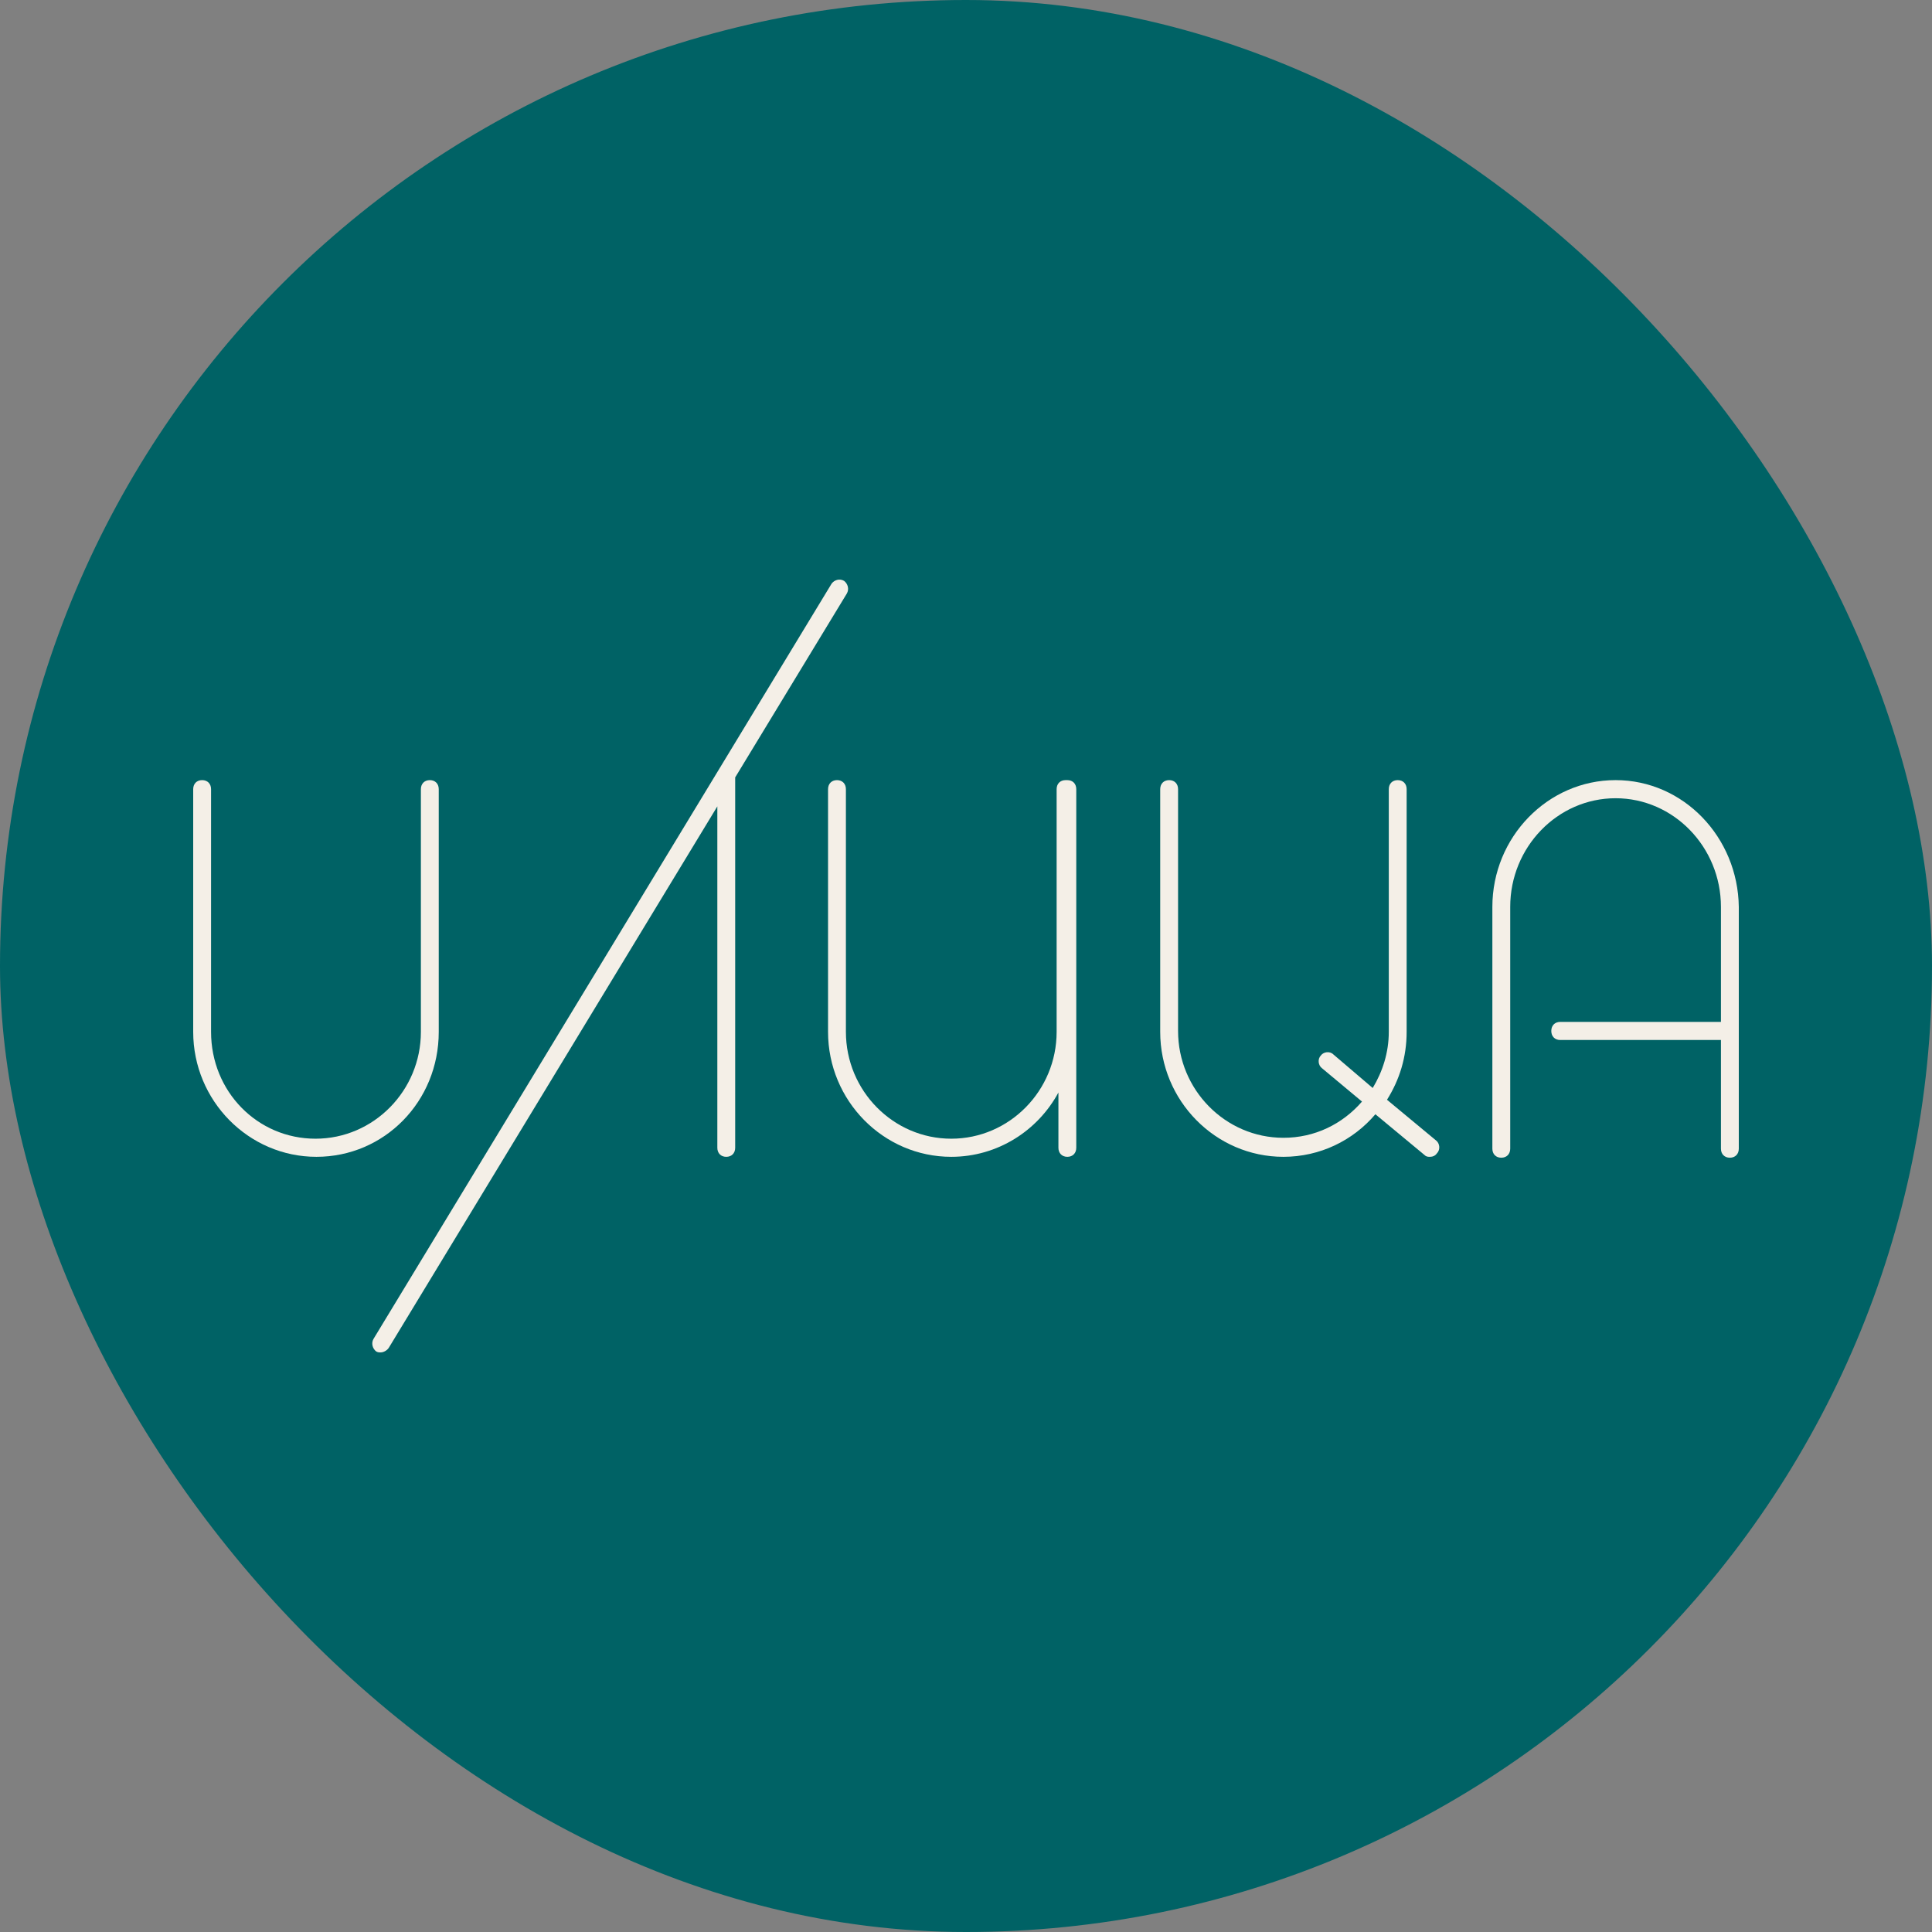 <?xml version="1.0" encoding="UTF-8"?> <svg xmlns="http://www.w3.org/2000/svg" width="200" height="200" viewBox="0 0 200 200" fill="none"><rect x="0" y="0" width="200" height="200" fill="#808080" stroke="none"/> <rect width="200" height="200" rx="100" fill="#006265"></rect> <path d="M167.244 80.758C160.22 80.758 154.489 86.663 154.489 93.881V118.909C154.489 119.472 154.858 119.846 155.413 119.846C155.968 119.846 156.337 119.472 156.337 118.909V93.881C156.337 87.694 161.236 82.633 167.244 82.633C173.252 82.633 178.151 87.694 178.151 93.881V105.786H161.514C160.959 105.786 160.589 106.161 160.589 106.723C160.589 107.286 160.959 107.661 161.514 107.661H178.151V118.909C178.151 119.472 178.521 119.846 179.076 119.846C179.63 119.846 180 119.472 180 118.909V93.881C179.908 86.663 174.269 80.758 167.244 80.758Z" fill="#F4EFE7"></path> <path d="M76.106 80.477L87.66 61.448C87.938 60.979 87.753 60.417 87.383 60.135C86.921 59.854 86.366 60.042 86.089 60.417L38.671 138.594C38.394 139.063 38.579 139.625 38.949 139.906C39.133 140 39.226 140 39.411 140C39.688 140 40.058 139.813 40.243 139.531L74.258 83.476V118.815C74.258 119.378 74.627 119.753 75.182 119.753C75.737 119.753 76.106 119.378 76.106 118.815V80.477Z" fill="#F4EFE7"></path> <path d="M143.582 113.847C144.876 111.785 145.615 109.442 145.615 106.817V81.695C145.615 81.133 145.246 80.758 144.691 80.758C144.136 80.758 143.767 81.133 143.767 81.695V106.817C143.767 108.973 143.12 110.941 142.103 112.629L138.036 109.16C137.666 108.785 137.019 108.879 136.742 109.254C136.372 109.629 136.464 110.285 136.834 110.566L140.994 114.035C138.96 116.378 136.095 117.784 132.86 117.784C126.852 117.784 121.953 112.816 121.953 106.723V81.695C121.953 81.133 121.583 80.758 121.028 80.758C120.474 80.758 120.104 81.133 120.104 81.695V106.817C120.104 113.941 125.835 119.753 132.86 119.753C136.649 119.753 140.069 118.065 142.38 115.347L147.464 119.565C147.649 119.753 147.834 119.753 148.019 119.753C148.296 119.753 148.573 119.659 148.758 119.378C149.128 119.003 149.035 118.347 148.666 118.065L143.582 113.847Z" fill="#F4EFE7"></path> <path d="M45.419 106.817V81.695C45.419 81.133 45.049 80.758 44.495 80.758C43.94 80.758 43.57 81.133 43.57 81.695V106.817C43.57 112.91 38.671 117.878 32.663 117.878C26.655 117.878 21.849 113.004 21.849 106.817V81.695C21.849 81.133 21.479 80.758 20.924 80.758C20.37 80.758 20 81.133 20 81.695V106.817C20 113.941 25.731 119.753 32.756 119.753C39.781 119.753 45.419 114.035 45.419 106.817Z" fill="#F4EFE7"></path> <path d="M110.491 80.758H110.399H110.306C109.752 80.758 109.382 81.133 109.382 81.695V106.817C109.382 112.91 104.483 117.878 98.475 117.878C92.467 117.878 87.568 112.91 87.568 106.817V81.695C87.568 81.133 87.198 80.758 86.644 80.758C86.089 80.758 85.719 81.133 85.719 81.695V106.817C85.719 113.941 91.45 119.753 98.475 119.753C103.281 119.753 107.441 117.034 109.567 113.097V118.815C109.567 119.378 109.936 119.753 110.491 119.753C111.046 119.753 111.415 119.378 111.415 118.815V81.695C111.415 81.133 111.046 80.758 110.491 80.758Z" fill="#F4EFE7"></path> </svg> 